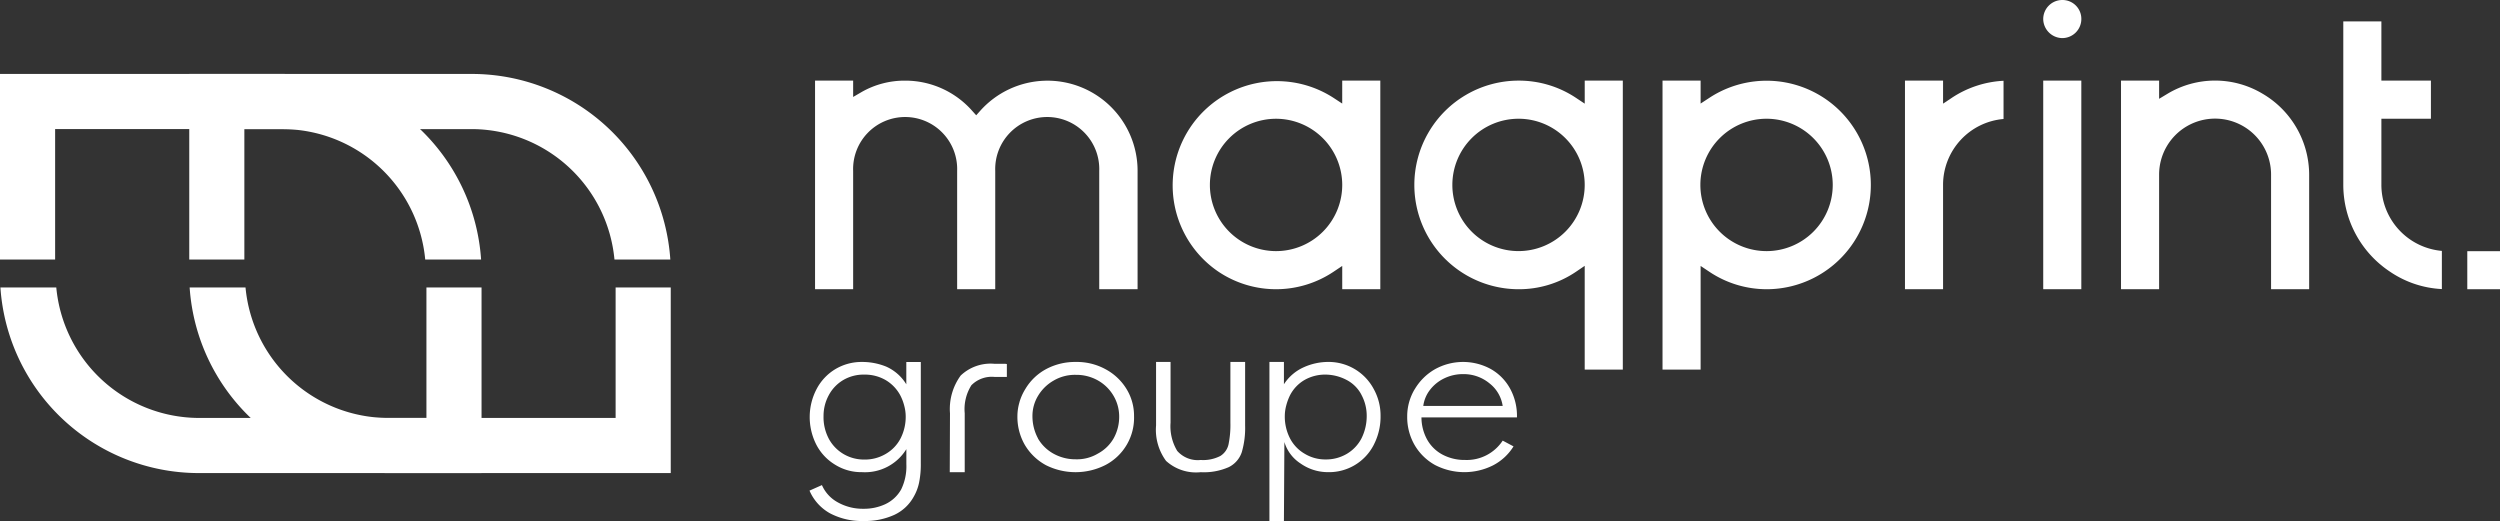 <svg xmlns="http://www.w3.org/2000/svg" width="269.066" height="56.07" viewBox="0 0 269.066 56.07"><rect x="0" y="0" width="269.066" height="56.07" fill="#333333" stroke="none"/><g transform="translate(-310.954 -54.5)"><rect width="3.52" height="4.093" transform="translate(576.5 81.535)" fill="#fff"/><path d="M127.053,31.993V19.257a5.6,5.6,0,1,0-11.193,0V31.993h-4.1V19.257a5.6,5.6,0,1,0-11.193,0V31.993h-4.1V9.542h4.1V11.3l.9-.524a9.323,9.323,0,0,1,4.681-1.232,9.6,9.6,0,0,1,7.214,3.229l.45.5.446-.5a9.7,9.7,0,0,1,16.922,6.487V31.993Z" transform="translate(302.208 53.635)" fill="#fff"/><path d="M157.033,31.993V29.486l-.937.627a11.124,11.124,0,0,1-12.375,0A11.219,11.219,0,0,1,156.1,11.4l.931.611V9.542h4.1V31.993Zm-7.11-18.346a7.122,7.122,0,1,0,7.11,7.108,7.131,7.131,0,0,0-7.11-7.108" transform="translate(298.381 53.635)" fill="#fff"/><path d="M185.733,40.645V29.476l-.939.639a10.914,10.914,0,0,1-6.171,1.878,11.225,11.225,0,0,1,0-22.451A11.087,11.087,0,0,1,184.8,11.4l.935.621V9.542h4.1v31.1Zm-7.11-27a7.122,7.122,0,1,0,7.11,7.108,7.117,7.117,0,0,0-7.11-7.108" transform="translate(295.777 53.635)" fill="#fff"/><path d="M196.77,40.645V9.542h4.1v2.47l.932-.611a11.22,11.22,0,1,1,6.206,20.592,11.079,11.079,0,0,1-6.2-1.88l-.937-.627V40.645Zm11.238-27a7.123,7.123,0,1,0,7.082,7.108,7.131,7.131,0,0,0-7.082-7.108" transform="translate(293.115 53.635)" fill="#fff"/><path d="M225.465,31.993V9.542h4.1V12.02l.935-.621a11.064,11.064,0,0,1,5.574-1.84v4.113a7.118,7.118,0,0,0-6.509,7.083V31.993Z" transform="translate(290.514 53.635)" fill="#fff"/><path d="M241.829,8.678h4.1V31.129h-4.1ZM243.88,4.1a2.079,2.079,0,0,1-2.051-2.051A2.054,2.054,0,0,1,243.88,0a2.029,2.029,0,0,1,2.051,2.051A2.054,2.054,0,0,1,243.88,4.1" transform="translate(289.03 54.5)" fill="#fff"/><path d="M267.185,31.993V19.656a6.025,6.025,0,0,0-12.05,0V31.993h-4.1V9.542h4.1V11.5l.91-.547a9.944,9.944,0,0,1,10.228,0,10.119,10.119,0,0,1,5.011,8.7V31.993Z" transform="translate(288.196 53.635)" fill="#fff"/><path d="M287.952,31.341a10.858,10.858,0,0,1-5.569-1.861,11.22,11.22,0,0,1-5.04-9.361V2.534h4.1V8.908h5.331v4.1h-5.331V20.12a7.137,7.137,0,0,0,6.509,7.113Z" transform="translate(285.811 54.27)" fill="#fff"/><path d="M98.85,57.947a5.488,5.488,0,0,0,2.774.694,5.4,5.4,0,0,0,2.352-.5,3.809,3.809,0,0,0,1.7-1.585,5.666,5.666,0,0,0,.557-2.723v-1.61a5.221,5.221,0,0,1-4.779,2.477,5.3,5.3,0,0,1-2.874-.793,5.434,5.434,0,0,1-2.031-2.154,6.545,6.545,0,0,1-.717-3.1,6.46,6.46,0,0,1,.742-2.9A5.439,5.439,0,0,1,98.6,43.607a5.5,5.5,0,0,1,2.873-.767,6.845,6.845,0,0,1,2.588.5,4.842,4.842,0,0,1,2.167,1.907v-2.4h1.56V53.762a9.9,9.9,0,0,1-.186,2.068,5.128,5.128,0,0,1-.582,1.523A4.6,4.6,0,0,1,104.93,59.3a7.615,7.615,0,0,1-3.305.657,7.323,7.323,0,0,1-3.616-.83,5.087,5.087,0,0,1-2.2-2.44l1.338-.594a3.864,3.864,0,0,0,1.709,1.857m-.991-6.885a4.246,4.246,0,0,0,1.585,1.672,4.325,4.325,0,0,0,2.254.607,4.386,4.386,0,0,0,2.329-.619,4.087,4.087,0,0,0,1.572-1.647,5.091,5.091,0,0,0,.557-2.415A4.455,4.455,0,0,0,106,47.533a5.138,5.138,0,0,0-.409-1.077,4.205,4.205,0,0,0-1.6-1.672,4.429,4.429,0,0,0-2.265-.582,4.311,4.311,0,0,0-2.3.594,4.157,4.157,0,0,0-1.549,1.635,4.654,4.654,0,0,0-.557,2.229,4.935,4.935,0,0,0,.545,2.4" transform="translate(302.269 50.616)" fill="#fff"/><path d="M114.75,45.349a4.819,4.819,0,0,0-.73,3.034v6.341h-1.61l.025-6.341a6.1,6.1,0,0,1,1.151-4.061,4.671,4.671,0,0,1,3.654-1.263h.916a1.4,1.4,0,0,1,.4.025v1.387h-1.312a3.08,3.08,0,0,0-2.49.879" transform="translate(300.763 50.597)" fill="#fff"/><path d="M120.635,47.174a5.644,5.644,0,0,1,.644-1.437,5.789,5.789,0,0,1,2.253-2.142,6.616,6.616,0,0,1,3.171-.755,6.437,6.437,0,0,1,3.17.767,5.911,5.911,0,0,1,2.278,2.13,5.5,5.5,0,0,1,.818,2.923,5.733,5.733,0,0,1-3.083,5.275,7.107,7.107,0,0,1-6.378.025,5.87,5.87,0,0,1-2.292-2.192,6.043,6.043,0,0,1-.8-3.108,5.337,5.337,0,0,1,.223-1.486m1.981,3.888a4.364,4.364,0,0,0,1.7,1.66,4.855,4.855,0,0,0,2.39.595,4.382,4.382,0,0,0,2.376-.62,4.247,4.247,0,0,0,1.7-1.659,4.777,4.777,0,0,0,.583-2.378,4.393,4.393,0,0,0-.594-2.154,4.5,4.5,0,0,0-1.686-1.672,4.718,4.718,0,0,0-2.376-.607,4.521,4.521,0,0,0-2.4.619,4.6,4.6,0,0,0-1.672,1.635,4.171,4.171,0,0,0-.606,2.179,5.025,5.025,0,0,0,.594,2.4" transform="translate(300.038 50.616)" fill="#fff"/><path d="M138.386,49.378a5.147,5.147,0,0,0,.718,3.034,2.937,2.937,0,0,0,2.526.978,4.044,4.044,0,0,0,2.118-.433,1.974,1.974,0,0,0,.879-1.251,10.423,10.423,0,0,0,.2-2.328V42.84h1.585v6.836a9.277,9.277,0,0,1-.359,2.873,2.77,2.77,0,0,1-1.4,1.61,6.659,6.659,0,0,1-3.022.546,4.8,4.8,0,0,1-3.727-1.214,5.642,5.642,0,0,1-1.077-3.814V42.84h1.56Z" transform="translate(298.55 50.616)" fill="#fff"/><path d="M161.489,51.732A5.4,5.4,0,0,1,156.56,54.7a5.11,5.11,0,0,1-2.959-.929,4.174,4.174,0,0,1-1.746-2.315l-.05,8.5h-1.56V42.84h1.56v2.4a4.928,4.928,0,0,1,2.142-1.833,6.415,6.415,0,0,1,2.588-.569,5.5,5.5,0,0,1,4.953,2.947,5.881,5.881,0,0,1,.718,2.873,6.578,6.578,0,0,1-.718,3.072m-1.349-5.375a3.751,3.751,0,0,0-1.6-1.585,4.971,4.971,0,0,0-2.229-.569,4.476,4.476,0,0,0-2.291.582,4.032,4.032,0,0,0-1.572,1.671,5.877,5.877,0,0,0-.4,1.1,4.461,4.461,0,0,0-.148,1.1,5.111,5.111,0,0,0,.556,2.4,4.059,4.059,0,0,0,1.574,1.659,4.279,4.279,0,0,0,2.278.62,4.38,4.38,0,0,0,2.254-.595,4.153,4.153,0,0,0,1.585-1.66,5.36,5.36,0,0,0,.569-2.427,4.734,4.734,0,0,0-.582-2.3" transform="translate(297.333 50.616)" fill="#fff"/><path d="M167.355,45.787a5.964,5.964,0,0,1,2.168-2.155,6.233,6.233,0,0,1,5.993-.049,5.389,5.389,0,0,1,2.117,2.142,6.112,6.112,0,0,1,.731,3.084H168.086a4.961,4.961,0,0,0,.619,2.4,4.1,4.1,0,0,0,1.659,1.61,5.077,5.077,0,0,0,2.428.569,4.626,4.626,0,0,0,4.037-2.081l1.165.619a5.648,5.648,0,0,1-2.205,2.043,6.869,6.869,0,0,1-6.241-.037,5.787,5.787,0,0,1-2.216-2.179,6.014,6.014,0,0,1-.781-3.047,5.658,5.658,0,0,1,.8-2.922m8.037-.657a4.365,4.365,0,0,0-2.823-.978,4.579,4.579,0,0,0-2.031.458A4.223,4.223,0,0,0,169,45.849a3.567,3.567,0,0,0-.718,1.721h8.545a3.782,3.782,0,0,0-1.437-2.44" transform="translate(295.855 50.616)" fill="#fff"/><path d="M21.313,54A21.411,21.411,0,0,1,.05,34.027H6.063a15.471,15.471,0,0,0,15.313,14.04H45.9V34.027h5.932V54Z" transform="translate(310.949 51.415)" fill="#fff"/><path d="M52.913,8.752A21.411,21.411,0,0,1,74.176,28.728H68.164A15.471,15.471,0,0,0,52.85,14.688H28.33v14.04H22.4V8.752Z" transform="translate(308.923 53.707)" fill="#fff"/><path d="M45.765,28.729A15.472,15.472,0,0,0,30.451,14.687H5.933V28.729H0V8.753H30.515A21.413,21.413,0,0,1,51.779,28.729Z" transform="translate(310.954 53.707)" fill="#fff"/><path d="M28.461,34.027A15.472,15.472,0,0,0,43.775,48.069H68.293V34.027h5.933V54H43.711A21.413,21.413,0,0,1,22.447,34.027Z" transform="translate(308.918 51.415)" fill="#fff"/></g></svg>